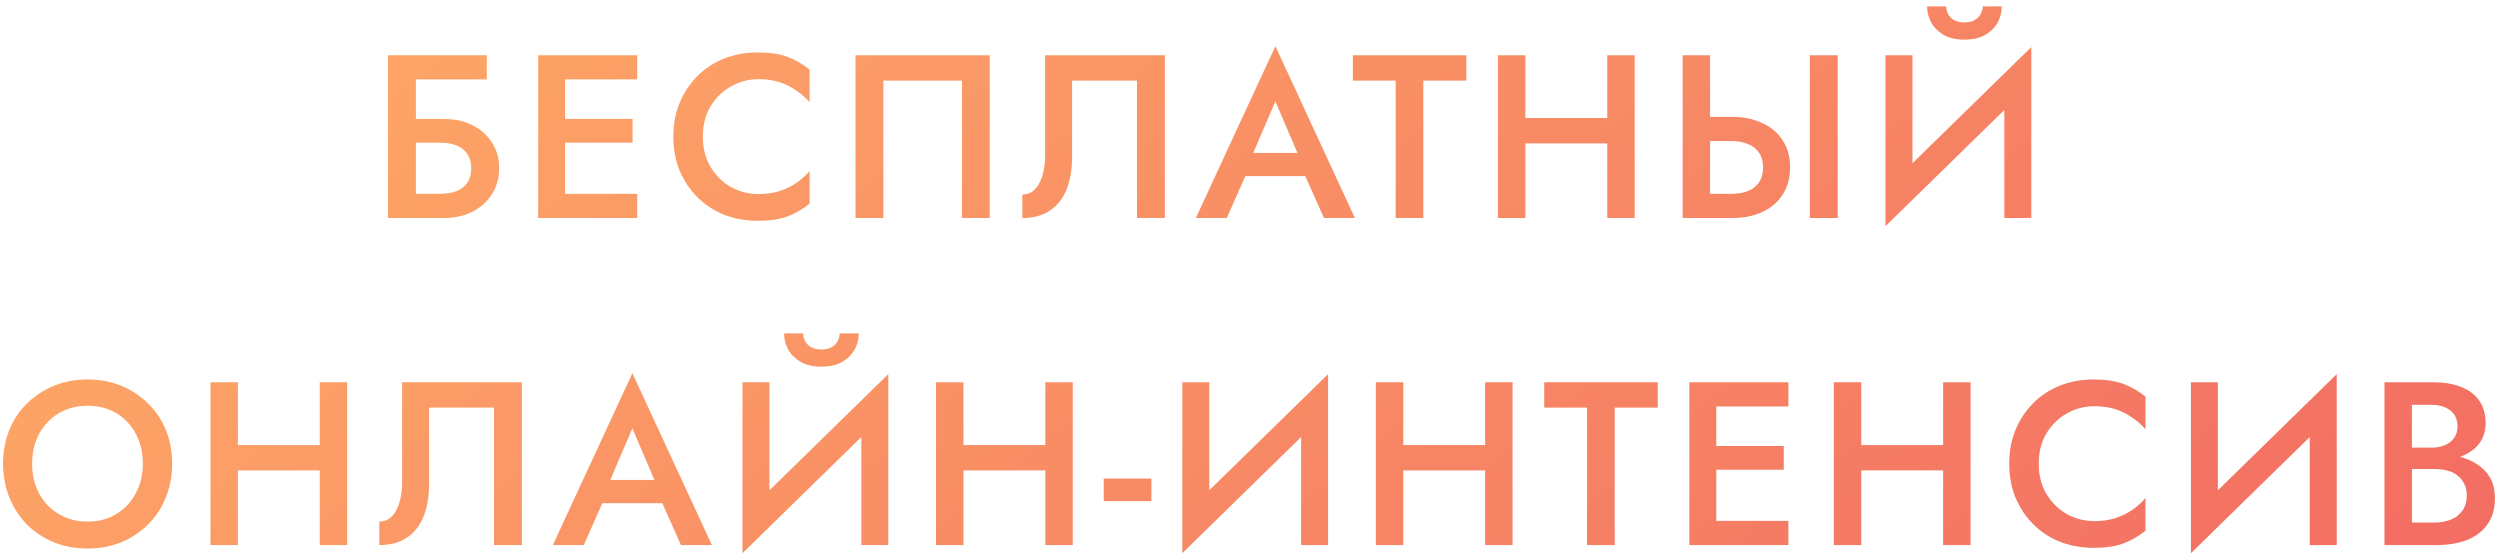 <?xml version="1.0" encoding="UTF-8"?> <svg xmlns="http://www.w3.org/2000/svg" width="344" height="77" viewBox="0 0 344 77" fill="none"> <path d="M54.892 19.632H60.588C61.441 19.632 62.188 19.76 62.828 20.016C63.468 20.272 63.959 20.667 64.3 21.2C64.663 21.712 64.844 22.363 64.844 23.152C64.844 23.941 64.663 24.603 64.3 25.136C63.959 25.648 63.468 26.032 62.828 26.288C62.188 26.544 61.441 26.672 60.588 26.672H54.892V30H61.068C62.519 30 63.809 29.723 64.94 29.168C66.092 28.592 66.999 27.792 67.66 26.768C68.343 25.723 68.684 24.517 68.684 23.152C68.684 21.765 68.343 20.571 67.66 19.568C66.999 18.544 66.092 17.755 64.94 17.2C63.809 16.645 62.519 16.368 61.068 16.368H54.892V19.632ZM53.388 7.6V30H57.228V10.928H66.988V7.6H53.388ZM76.385 30H87.681V26.672H76.385V30ZM76.385 10.928H87.681V7.6H76.385V10.928ZM76.385 19.632H87.041V16.368H76.385V19.632ZM74.049 7.6V30H77.761V7.6H74.049ZM96.714 18.8C96.714 17.2 97.066 15.813 97.77 14.64C98.496 13.445 99.434 12.528 100.586 11.888C101.76 11.227 103.029 10.896 104.394 10.896C105.461 10.896 106.421 11.035 107.274 11.312C108.128 11.589 108.896 11.973 109.578 12.464C110.282 12.933 110.89 13.467 111.402 14.064V9.584C110.464 8.816 109.45 8.229 108.362 7.824C107.274 7.419 105.909 7.216 104.266 7.216C102.624 7.216 101.088 7.493 99.658 8.048C98.25 8.603 97.024 9.403 95.978 10.448C94.933 11.493 94.112 12.731 93.514 14.16C92.938 15.568 92.65 17.115 92.65 18.8C92.65 20.485 92.938 22.043 93.514 23.472C94.112 24.88 94.933 26.107 95.978 27.152C97.024 28.197 98.25 28.997 99.658 29.552C101.088 30.107 102.624 30.384 104.266 30.384C105.909 30.384 107.274 30.181 108.362 29.776C109.45 29.371 110.464 28.784 111.402 28.016V23.536C110.89 24.133 110.282 24.677 109.578 25.168C108.896 25.637 108.128 26.011 107.274 26.288C106.421 26.565 105.461 26.704 104.394 26.704C103.029 26.704 101.76 26.384 100.586 25.744C99.434 25.083 98.496 24.155 97.77 22.96C97.066 21.765 96.714 20.379 96.714 18.8ZM132.375 11.088V30H136.183V7.6H117.719V30H121.559V11.088H132.375ZM160.289 7.6H143.809V21.36C143.809 22.149 143.734 22.875 143.585 23.536C143.457 24.197 143.254 24.773 142.977 25.264C142.721 25.733 142.401 26.107 142.017 26.384C141.633 26.64 141.185 26.768 140.673 26.768V30C142.23 30 143.51 29.648 144.513 28.944C145.537 28.24 146.294 27.259 146.785 26C147.276 24.72 147.521 23.259 147.521 21.616V11.088H156.449V30H160.289V7.6ZM169.637 24.24H181.477L180.741 21.04H170.341L169.637 24.24ZM175.493 13.936L179.045 22.256L179.141 23.184L182.181 30H186.437L175.493 6.352L164.549 30H168.805L171.909 22.992L171.973 22.16L175.493 13.936ZM186.153 11.088H192.041V30H195.849V11.088H201.769V7.6H186.153V11.088ZM207.622 19.728H223.59V16.24H207.622V19.728ZM221.158 7.6V30H224.934V7.6H221.158ZM206.118 7.6V30H209.894V7.6H206.118ZM249.034 7.6V30H252.874V7.6H249.034ZM231.53 7.6V30H235.306V7.6H231.53ZM233.77 19.408H238.282C239.136 19.408 239.882 19.547 240.522 19.824C241.184 20.08 241.696 20.485 242.058 21.04C242.421 21.573 242.602 22.245 242.602 23.056C242.602 23.845 242.421 24.517 242.058 25.072C241.696 25.605 241.184 26.011 240.522 26.288C239.882 26.544 239.136 26.672 238.282 26.672H233.77V30H238.282C239.904 30 241.312 29.723 242.506 29.168C243.722 28.592 244.661 27.781 245.322 26.736C245.984 25.691 246.314 24.464 246.314 23.056C246.314 21.605 245.984 20.368 245.322 19.344C244.661 18.299 243.722 17.499 242.506 16.944C241.312 16.368 239.904 16.08 238.282 16.08H233.77V19.408ZM279.347 11.664L279.507 6.48L259.603 25.936L259.443 31.12L279.347 11.664ZM263.155 7.6H259.443V31.12L263.155 26.896V7.6ZM279.507 6.48L275.795 10.8V30H279.507V6.48ZM265.171 0.88C265.171 1.669 265.363 2.416 265.747 3.12C266.131 3.803 266.707 4.368 267.475 4.816C268.243 5.243 269.182 5.456 270.291 5.456C271.422 5.456 272.371 5.243 273.139 4.816C273.907 4.368 274.483 3.803 274.867 3.12C275.251 2.416 275.443 1.669 275.443 0.88H272.819C272.819 1.2 272.734 1.531 272.563 1.872C272.414 2.213 272.147 2.501 271.763 2.736C271.4 2.971 270.91 3.088 270.291 3.088C269.694 3.088 269.203 2.971 268.819 2.736C268.456 2.501 268.19 2.213 268.019 1.872C267.87 1.531 267.795 1.2 267.795 0.88H265.171ZM4.422 63.8C4.422 62.264 4.742 60.899 5.382 59.704C6.044 58.488 6.95 57.539 8.102 56.856C9.254 56.173 10.566 55.832 12.038 55.832C13.553 55.832 14.876 56.173 16.006 56.856C17.158 57.539 18.054 58.488 18.694 59.704C19.334 60.899 19.654 62.264 19.654 63.8C19.654 65.336 19.324 66.712 18.662 67.928C18.022 69.123 17.126 70.061 15.974 70.744C14.844 71.427 13.532 71.768 12.038 71.768C10.566 71.768 9.254 71.427 8.102 70.744C6.95 70.061 6.044 69.123 5.382 67.928C4.742 66.712 4.422 65.336 4.422 63.8ZM0.422 63.8C0.422 65.464 0.71 67.011 1.286 68.44C1.862 69.869 2.662 71.107 3.686 72.152C4.732 73.197 5.969 74.019 7.398 74.616C8.828 75.192 10.374 75.48 12.038 75.48C13.724 75.48 15.27 75.192 16.678 74.616C18.108 74.019 19.345 73.197 20.39 72.152C21.436 71.107 22.246 69.869 22.822 68.44C23.398 67.011 23.686 65.464 23.686 63.8C23.686 62.115 23.398 60.568 22.822 59.16C22.246 57.752 21.425 56.536 20.358 55.512C19.313 54.467 18.086 53.656 16.678 53.08C15.27 52.504 13.724 52.216 12.038 52.216C10.396 52.216 8.86 52.504 7.43 53.08C6.022 53.656 4.785 54.467 3.718 55.512C2.673 56.536 1.862 57.752 1.286 59.16C0.71 60.568 0.422 62.115 0.422 63.8ZM30.462 64.728H46.431V61.24H30.462V64.728ZM43.998 52.6V75H47.775V52.6H43.998ZM28.959 52.6V75H32.734V52.6H28.959ZM71.811 52.6H55.331V66.36C55.331 67.149 55.256 67.875 55.107 68.536C54.979 69.197 54.776 69.773 54.499 70.264C54.243 70.733 53.923 71.107 53.539 71.384C53.155 71.64 52.707 71.768 52.195 71.768V75C53.752 75 55.032 74.648 56.035 73.944C57.059 73.24 57.816 72.259 58.307 71C58.798 69.72 59.043 68.259 59.043 66.616V56.088H67.971V75H71.811V52.6ZM81.159 69.24H92.999L92.263 66.04H81.863L81.159 69.24ZM87.015 58.936L90.567 67.256L90.663 68.184L93.703 75H97.959L87.015 51.352L76.071 75H80.327L83.431 67.992L83.495 67.16L87.015 58.936ZM122.069 56.664L122.229 51.48L102.325 70.936L102.165 76.12L122.069 56.664ZM105.877 52.6H102.165V76.12L105.877 71.896V52.6ZM122.229 51.48L118.517 55.8V75H122.229V51.48ZM107.893 45.88C107.893 46.669 108.085 47.416 108.469 48.12C108.853 48.803 109.429 49.368 110.197 49.816C110.965 50.243 111.903 50.456 113.013 50.456C114.143 50.456 115.093 50.243 115.861 49.816C116.629 49.368 117.205 48.803 117.589 48.12C117.973 47.416 118.165 46.669 118.165 45.88H115.541C115.541 46.2 115.455 46.531 115.285 46.872C115.135 47.213 114.869 47.501 114.485 47.736C114.122 47.971 113.631 48.088 113.013 48.088C112.415 48.088 111.925 47.971 111.541 47.736C111.178 47.501 110.911 47.213 110.741 46.872C110.591 46.531 110.517 46.2 110.517 45.88H107.893ZM130.3 64.728H146.268V61.24H130.3V64.728ZM143.836 52.6V75H147.612V52.6H143.836ZM128.796 52.6V75H132.572V52.6H128.796ZM151.873 68.952H158.433V65.848H151.873V68.952ZM182.588 56.664L182.748 51.48L162.844 70.936L162.684 76.12L182.588 56.664ZM166.396 52.6H162.684V76.12L166.396 71.896V52.6ZM182.748 51.48L179.036 55.8V75H182.748V51.48ZM190.819 64.728H206.787V61.24H190.819V64.728ZM204.355 52.6V75H208.131V52.6H204.355ZM189.315 52.6V75H193.091V52.6H189.315ZM212.487 56.088H218.375V75H222.183V56.088H228.103V52.6H212.487V56.088ZM234.788 75H246.084V71.672H234.788V75ZM234.788 55.928H246.084V52.6H234.788V55.928ZM234.788 64.632H245.444V61.368H234.788V64.632ZM232.452 52.6V75H236.164V52.6H232.452ZM253.838 64.728H269.806V61.24H253.838V64.728ZM267.374 52.6V75H271.15V52.6H267.374ZM252.334 52.6V75H256.11V52.6H252.334ZM280.53 63.8C280.53 62.2 280.882 60.813 281.586 59.64C282.311 58.445 283.25 57.528 284.402 56.888C285.575 56.227 286.845 55.896 288.21 55.896C289.277 55.896 290.237 56.035 291.09 56.312C291.943 56.589 292.711 56.973 293.394 57.464C294.098 57.933 294.706 58.467 295.218 59.064V54.584C294.279 53.816 293.266 53.229 292.178 52.824C291.09 52.419 289.725 52.216 288.082 52.216C286.439 52.216 284.903 52.493 283.474 53.048C282.066 53.603 280.839 54.403 279.794 55.448C278.749 56.493 277.927 57.731 277.33 59.16C276.754 60.568 276.466 62.115 276.466 63.8C276.466 65.485 276.754 67.043 277.33 68.472C277.927 69.88 278.749 71.107 279.794 72.152C280.839 73.197 282.066 73.997 283.474 74.552C284.903 75.107 286.439 75.384 288.082 75.384C289.725 75.384 291.09 75.181 292.178 74.776C293.266 74.371 294.279 73.784 295.218 73.016V68.536C294.706 69.133 294.098 69.677 293.394 70.168C292.711 70.637 291.943 71.011 291.09 71.288C290.237 71.565 289.277 71.704 288.21 71.704C286.845 71.704 285.575 71.384 284.402 70.744C283.25 70.083 282.311 69.155 281.586 67.96C280.882 66.765 280.53 65.379 280.53 63.8ZM321.375 56.664L321.535 51.48L301.631 70.936L301.471 76.12L321.375 56.664ZM305.183 52.6H301.471V76.12L305.183 71.896V52.6ZM321.535 51.48L317.823 55.8V75H321.535V51.48ZM330.982 63.448H334.854C336.262 63.448 337.5 63.245 338.566 62.84C339.654 62.435 340.497 61.848 341.094 61.08C341.713 60.291 342.022 59.341 342.022 58.232C342.022 56.952 341.713 55.896 341.094 55.064C340.497 54.232 339.654 53.613 338.566 53.208C337.5 52.803 336.262 52.6 334.854 52.6H328.102V75H335.238C336.817 75 338.204 74.776 339.398 74.328C340.614 73.859 341.564 73.144 342.246 72.184C342.95 71.224 343.302 70.008 343.302 68.536C343.302 67.469 343.089 66.552 342.662 65.784C342.236 65.016 341.638 64.387 340.87 63.896C340.124 63.405 339.27 63.043 338.31 62.808C337.35 62.573 336.326 62.456 335.238 62.456H330.982V64.536H335.014C335.654 64.536 336.241 64.611 336.774 64.76C337.308 64.888 337.766 65.112 338.15 65.432C338.556 65.731 338.865 66.115 339.078 66.584C339.313 67.032 339.43 67.555 339.43 68.152C339.43 68.984 339.238 69.677 338.854 70.232C338.47 70.787 337.948 71.203 337.286 71.48C336.625 71.757 335.868 71.896 335.014 71.896H331.878V55.704H334.598C335.644 55.704 336.497 55.96 337.158 56.472C337.82 56.984 338.15 57.709 338.15 58.648C338.15 59.267 338.001 59.8 337.702 60.248C337.404 60.675 336.988 61.005 336.454 61.24C335.921 61.475 335.302 61.592 334.598 61.592H330.982V63.448Z" fill="url(#paint0_linear_25_5808)"></path> <defs> <linearGradient id="paint0_linear_25_5808" x1="90.379" y1="471.714" x2="-183.813" y2="143.389" gradientUnits="userSpaceOnUse"> <stop stop-color="#EC4B61"></stop> <stop offset="1" stop-color="#FFB067"></stop> </linearGradient> </defs> </svg> 